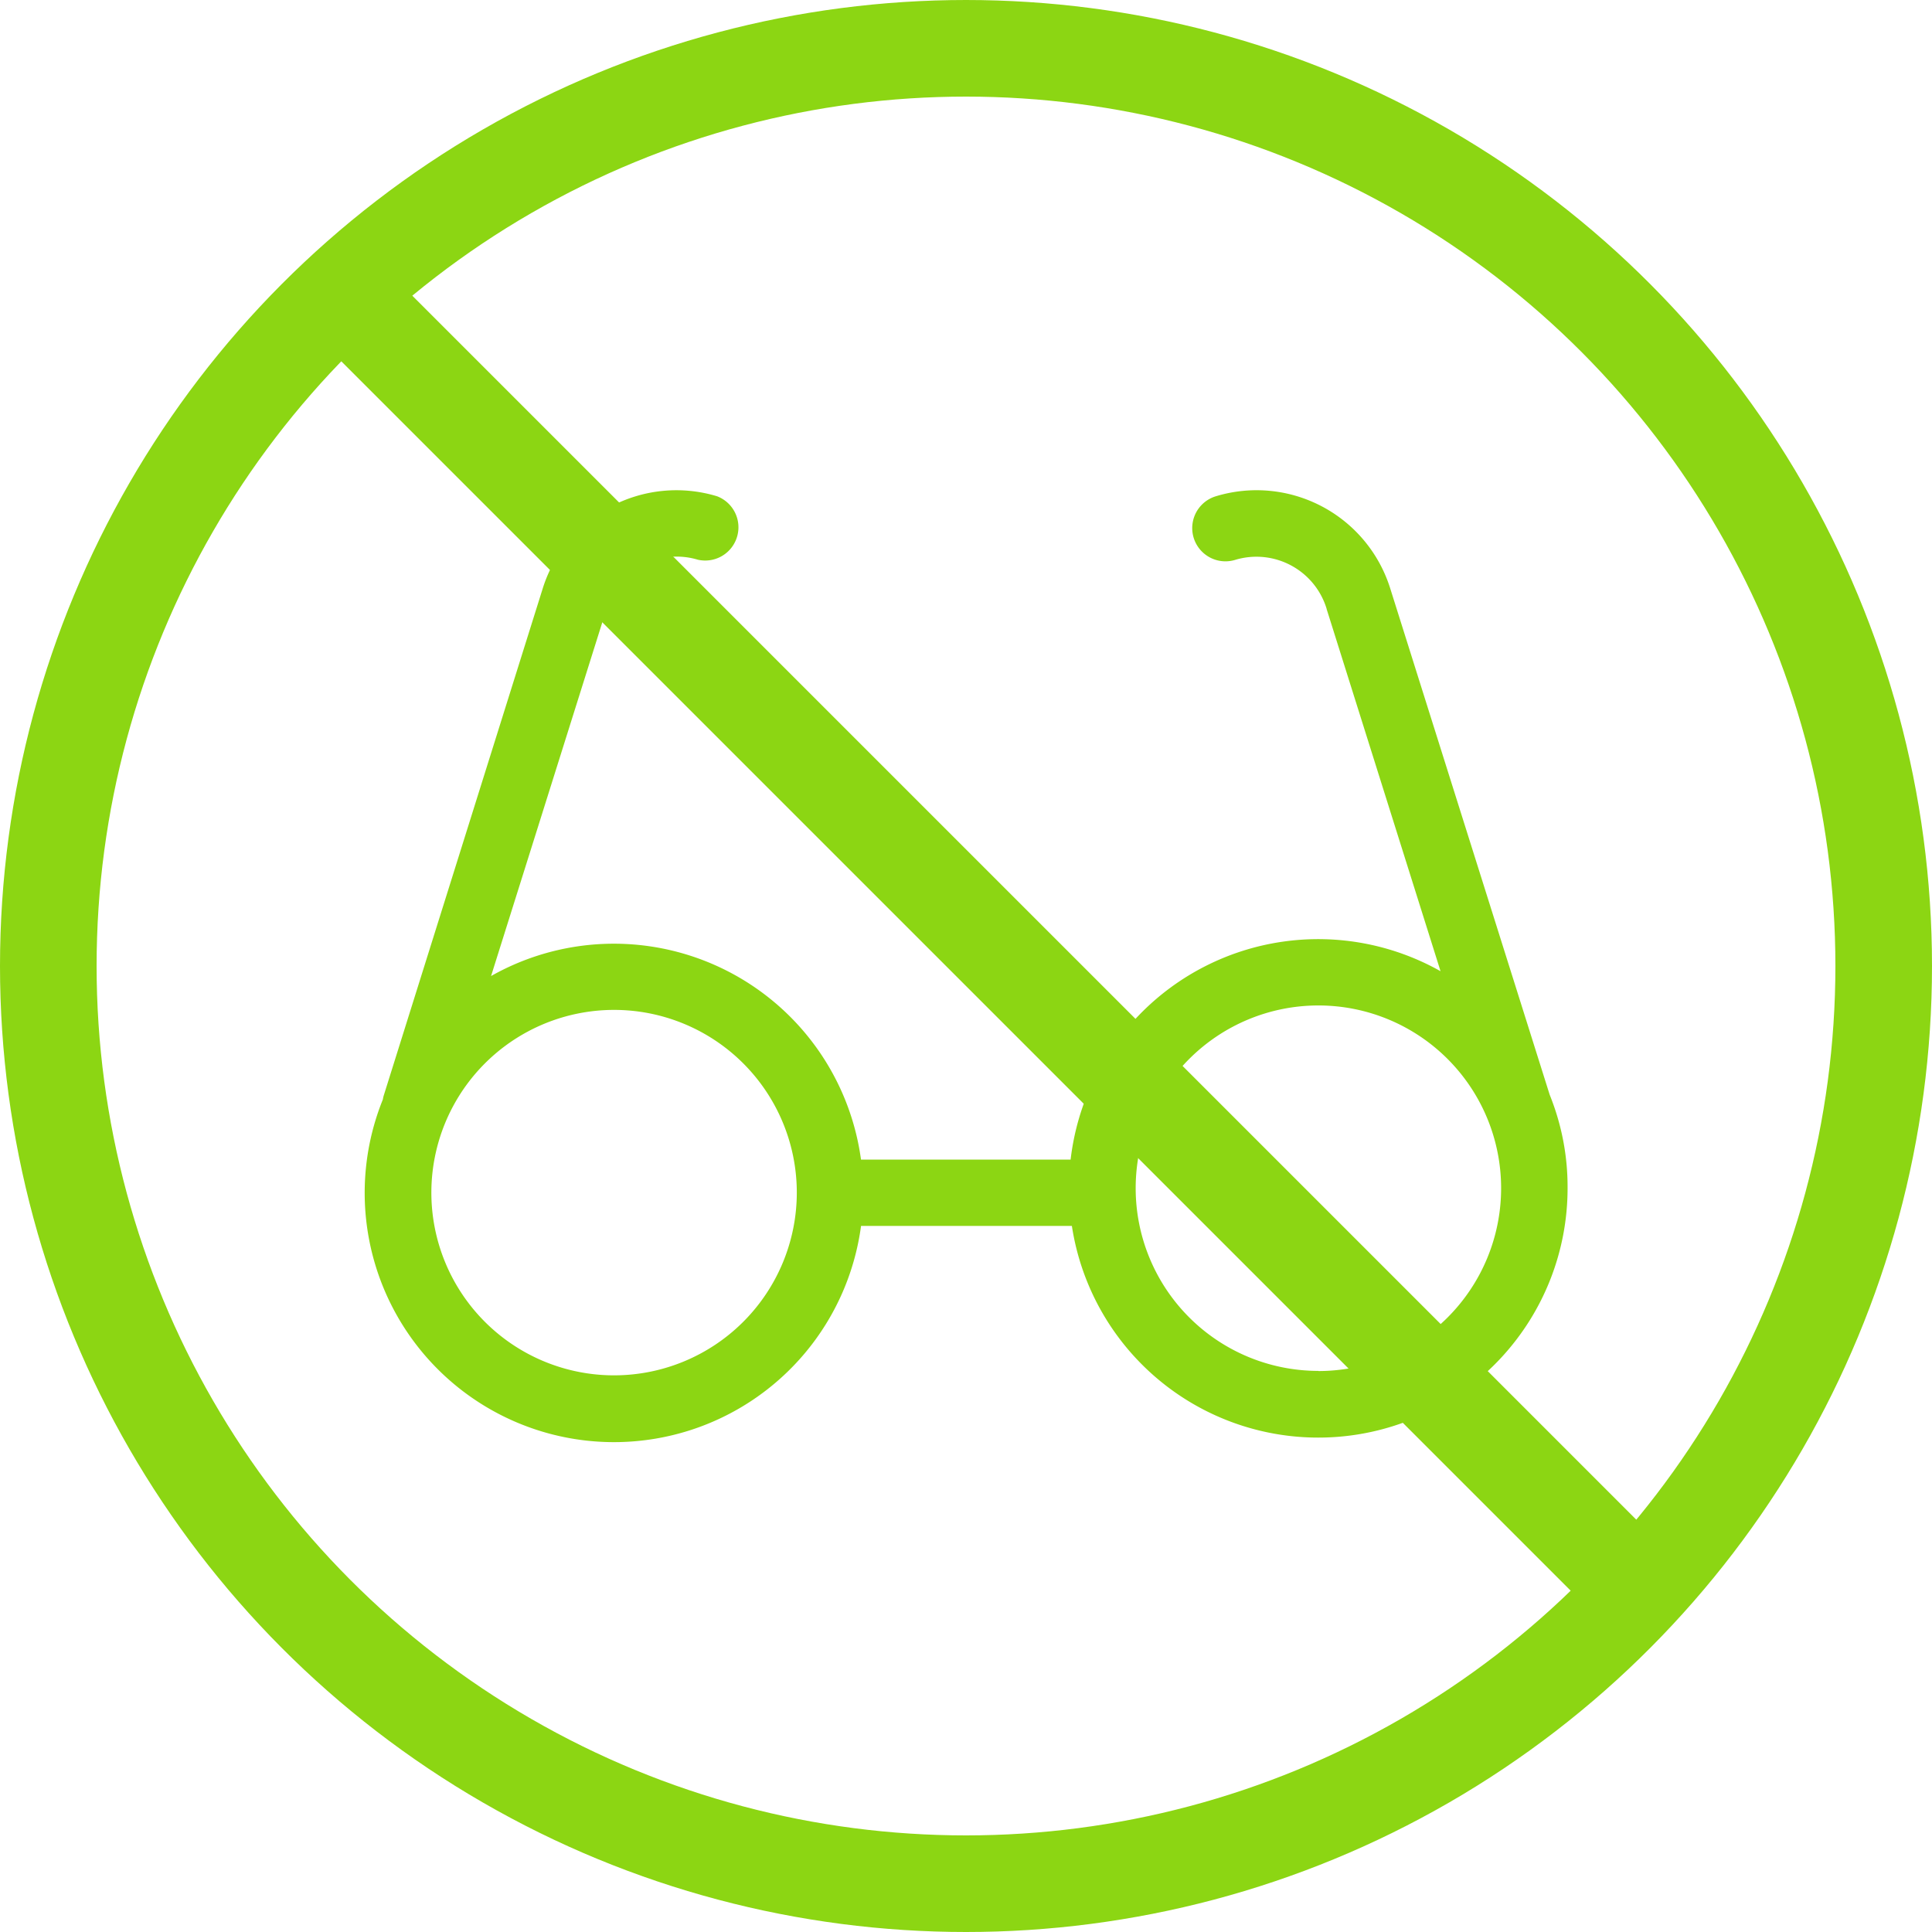 <svg xmlns="http://www.w3.org/2000/svg" width="40" height="40" viewBox="0 0 40 40"><g id="Group_2235" data-name="Group 2235" transform="translate(-3788 -1344)"><g id="glasses-svgrepo-com" transform="translate(3795.547 1303.275)"><path id="Path_5393" data-name="Path 5393" d="M24.538,63.392,21.24,52.92A2.9,2.9,0,0,0,17.625,51a.688.688,0,0,0,.4,1.317,1.519,1.519,0,0,1,1.894,1.011v.005l2.359,7.5a5.161,5.161,0,0,0-7.659,3.9h-4.34a5.163,5.163,0,0,0-7.659-3.8l2.39-7.6v-.005A1.519,1.519,0,0,1,6.9,52.313.688.688,0,0,0,7.3,51,2.9,2.9,0,0,0,3.686,52.92L.4,63.4a.534.534,0,0,0-.02.087,5.161,5.161,0,1,0,9.9,2.619h4.365a5.161,5.161,0,0,0,10.263-.781A5.08,5.08,0,0,0,24.538,63.392ZM5.167,69.2A3.783,3.783,0,1,1,8.95,65.419,3.785,3.785,0,0,1,5.167,69.2Zm14.582-.092a3.783,3.783,0,1,1,3.783-3.783A3.785,3.785,0,0,1,19.749,69.111Z" fill="#8cd613"></path></g><g id="Ellipse_285" data-name="Ellipse 285" transform="translate(3788 1344)" fill="none" stroke="#8cd613" stroke-width="2"><circle cx="20" cy="20" r="20" stroke="none"></circle><circle cx="20" cy="20" r="19" fill="none"></circle></g><line id="Line_77" data-name="Line 77" x2="28" y2="28" transform="translate(3794.5 1349.5)" fill="none" stroke="#8cd613" stroke-width="2"></line></g></svg>